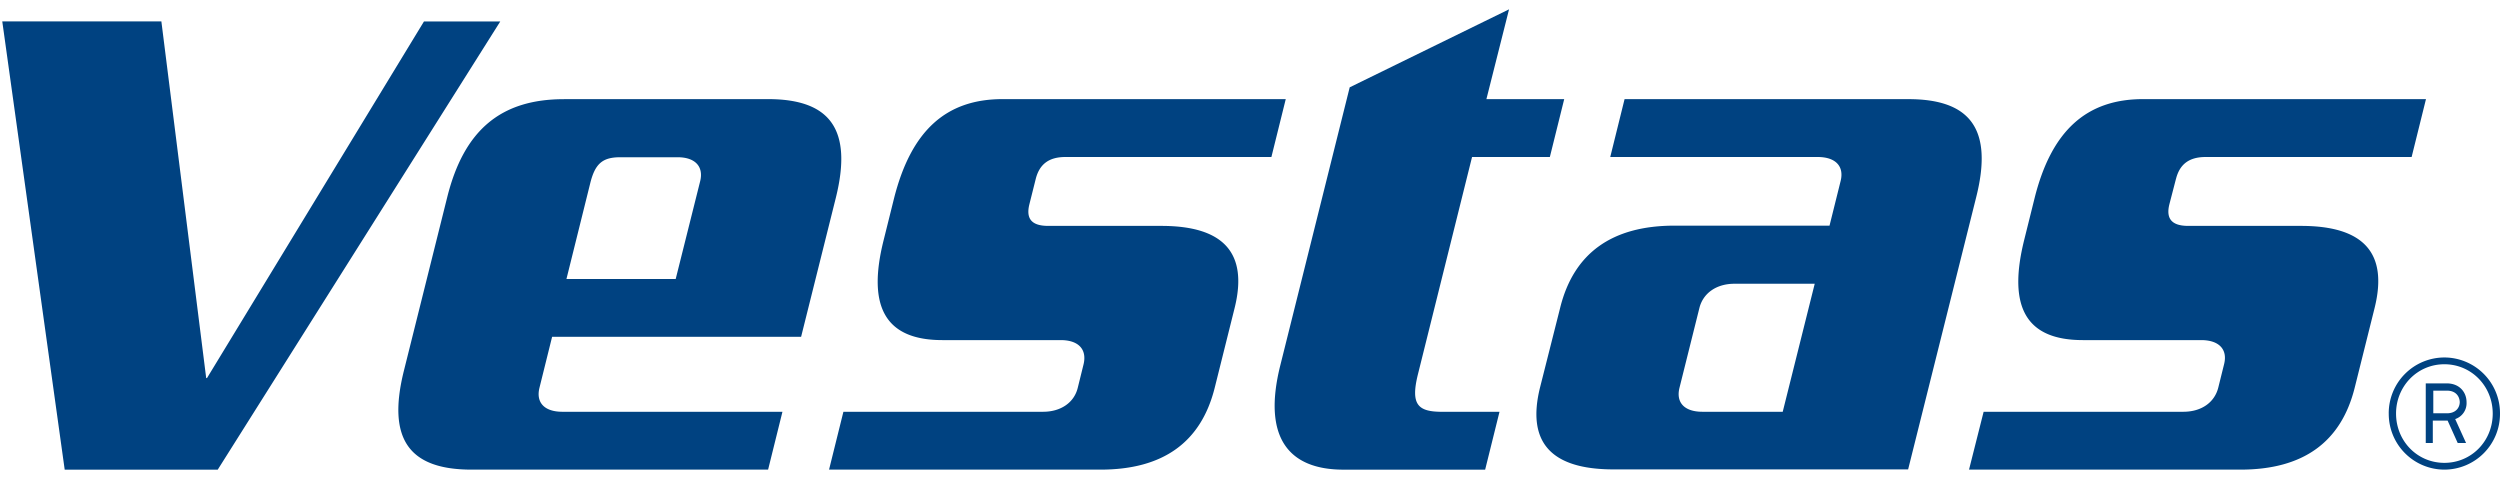 <svg xmlns:xlink="http://www.w3.org/1999/xlink" viewBox="0 0 100 20" fill="#004281" xmlns="http://www.w3.org/2000/svg" width="100"  height="20" ><path fill-rule="evenodd" clip-rule="evenodd" d="M58.882 6.28l-2.165 8.692c-.302 1.218 0 1.5.967 1.5h2.296l-.574 2.314h-5.67c-2.185 0-3.243-1.278-2.528-4.156l2.78-11.137 6.374-3.12-.906 3.593h3.112l-.574 2.314h-3.112zm-17.452.875c.151-.594.534-.875 1.188-.875h8.238l.574-2.315H40.1c-2.255 0-3.655 1.258-4.34 3.975l-.413 1.66c-.684 2.716.101 4.004 2.347 4.004h4.733c.715 0 1.057.372.916.966l-.231.935c-.141.594-.675.966-1.39.966h-7.986l-.574 2.314h10.856c2.508 0 4.028-1.096 4.572-3.28l.796-3.189c.543-2.193-.434-3.28-2.93-3.28h-4.523c-.664 0-.906-.281-.755-.875l.252-1.006zm45.61 0c.15-.594.533-.875 1.188-.875h8.237l.574-2.315H85.72c-2.256 0-3.666 1.258-4.34 3.975l-.413 1.66c-.675 2.716.1 4.004 2.346 4.004h4.733c.715 0 1.068.372.917.966l-.232.935c-.15.594-.675.966-1.4.966h-7.986l-.584 2.314h10.856c2.508 0 4.028-1.096 4.572-3.28l.796-3.189c.544-2.193-.433-3.28-2.94-3.28h-4.512c-.655 0-.907-.281-.755-.875l.261-1.006zM8.71 18.785L20.011.858h-3.052l-8.68 14.266h-.031L6.455.857H.091l2.497 17.929h6.123zm13.847-14.82h8.167c2.498 0 3.384 1.228 2.71 3.944l-1.39 5.564h-9.96l-.504 2.032c-.15.594.192.966.917.966h8.801l-.574 2.314H18.862c-2.507 0-3.383-1.227-2.709-3.944L17.886 7.9c.674-2.716 2.165-3.933 4.672-3.933zm4.471 7.194l.977-3.904c.151-.593-.201-.975-.926-.965h-2.276c-.715 0-1.007.271-1.198 1.056l-.947 3.813h4.37zm49.305-7.194h-11.35l-.573 2.315h8.298c.715 0 1.067.372.916.965l-.443 1.781H66.98c-2.498 0-4.029 1.097-4.572 3.28l-.806 3.19c-.544 2.193.433 3.28 2.94 3.28h11.783l2.72-10.877c.684-2.706-.202-3.933-2.71-3.933zM71.31 16.471h-3.212c-.726 0-1.068-.372-.917-.966l.796-3.189c.15-.593.684-.966 1.4-.966h3.212l-1.28 5.121zm24.24.07a2.23 2.23 0 002.225 2.244A2.23 2.23 0 00100 16.543a2.23 2.23 0 00-2.226-2.244 2.23 2.23 0 00-2.225 2.244zm.292 0c0-1.086.846-1.971 1.933-1.971 1.088 0 1.934.885 1.934 1.972 0 1.096-.846 1.972-1.934 1.972-1.087 0-1.933-.875-1.933-1.972zm2.8 1.178l-.434-.956a.67.67 0 00.454-.674c0-.392-.272-.754-.796-.754h-.836v2.384h.282v-.895H97.905l.403.895h.332zm-1.31-2.093h.544c.363 0 .504.232.514.453 0 .221-.151.453-.514.453h-.544v-.906z"/></svg>